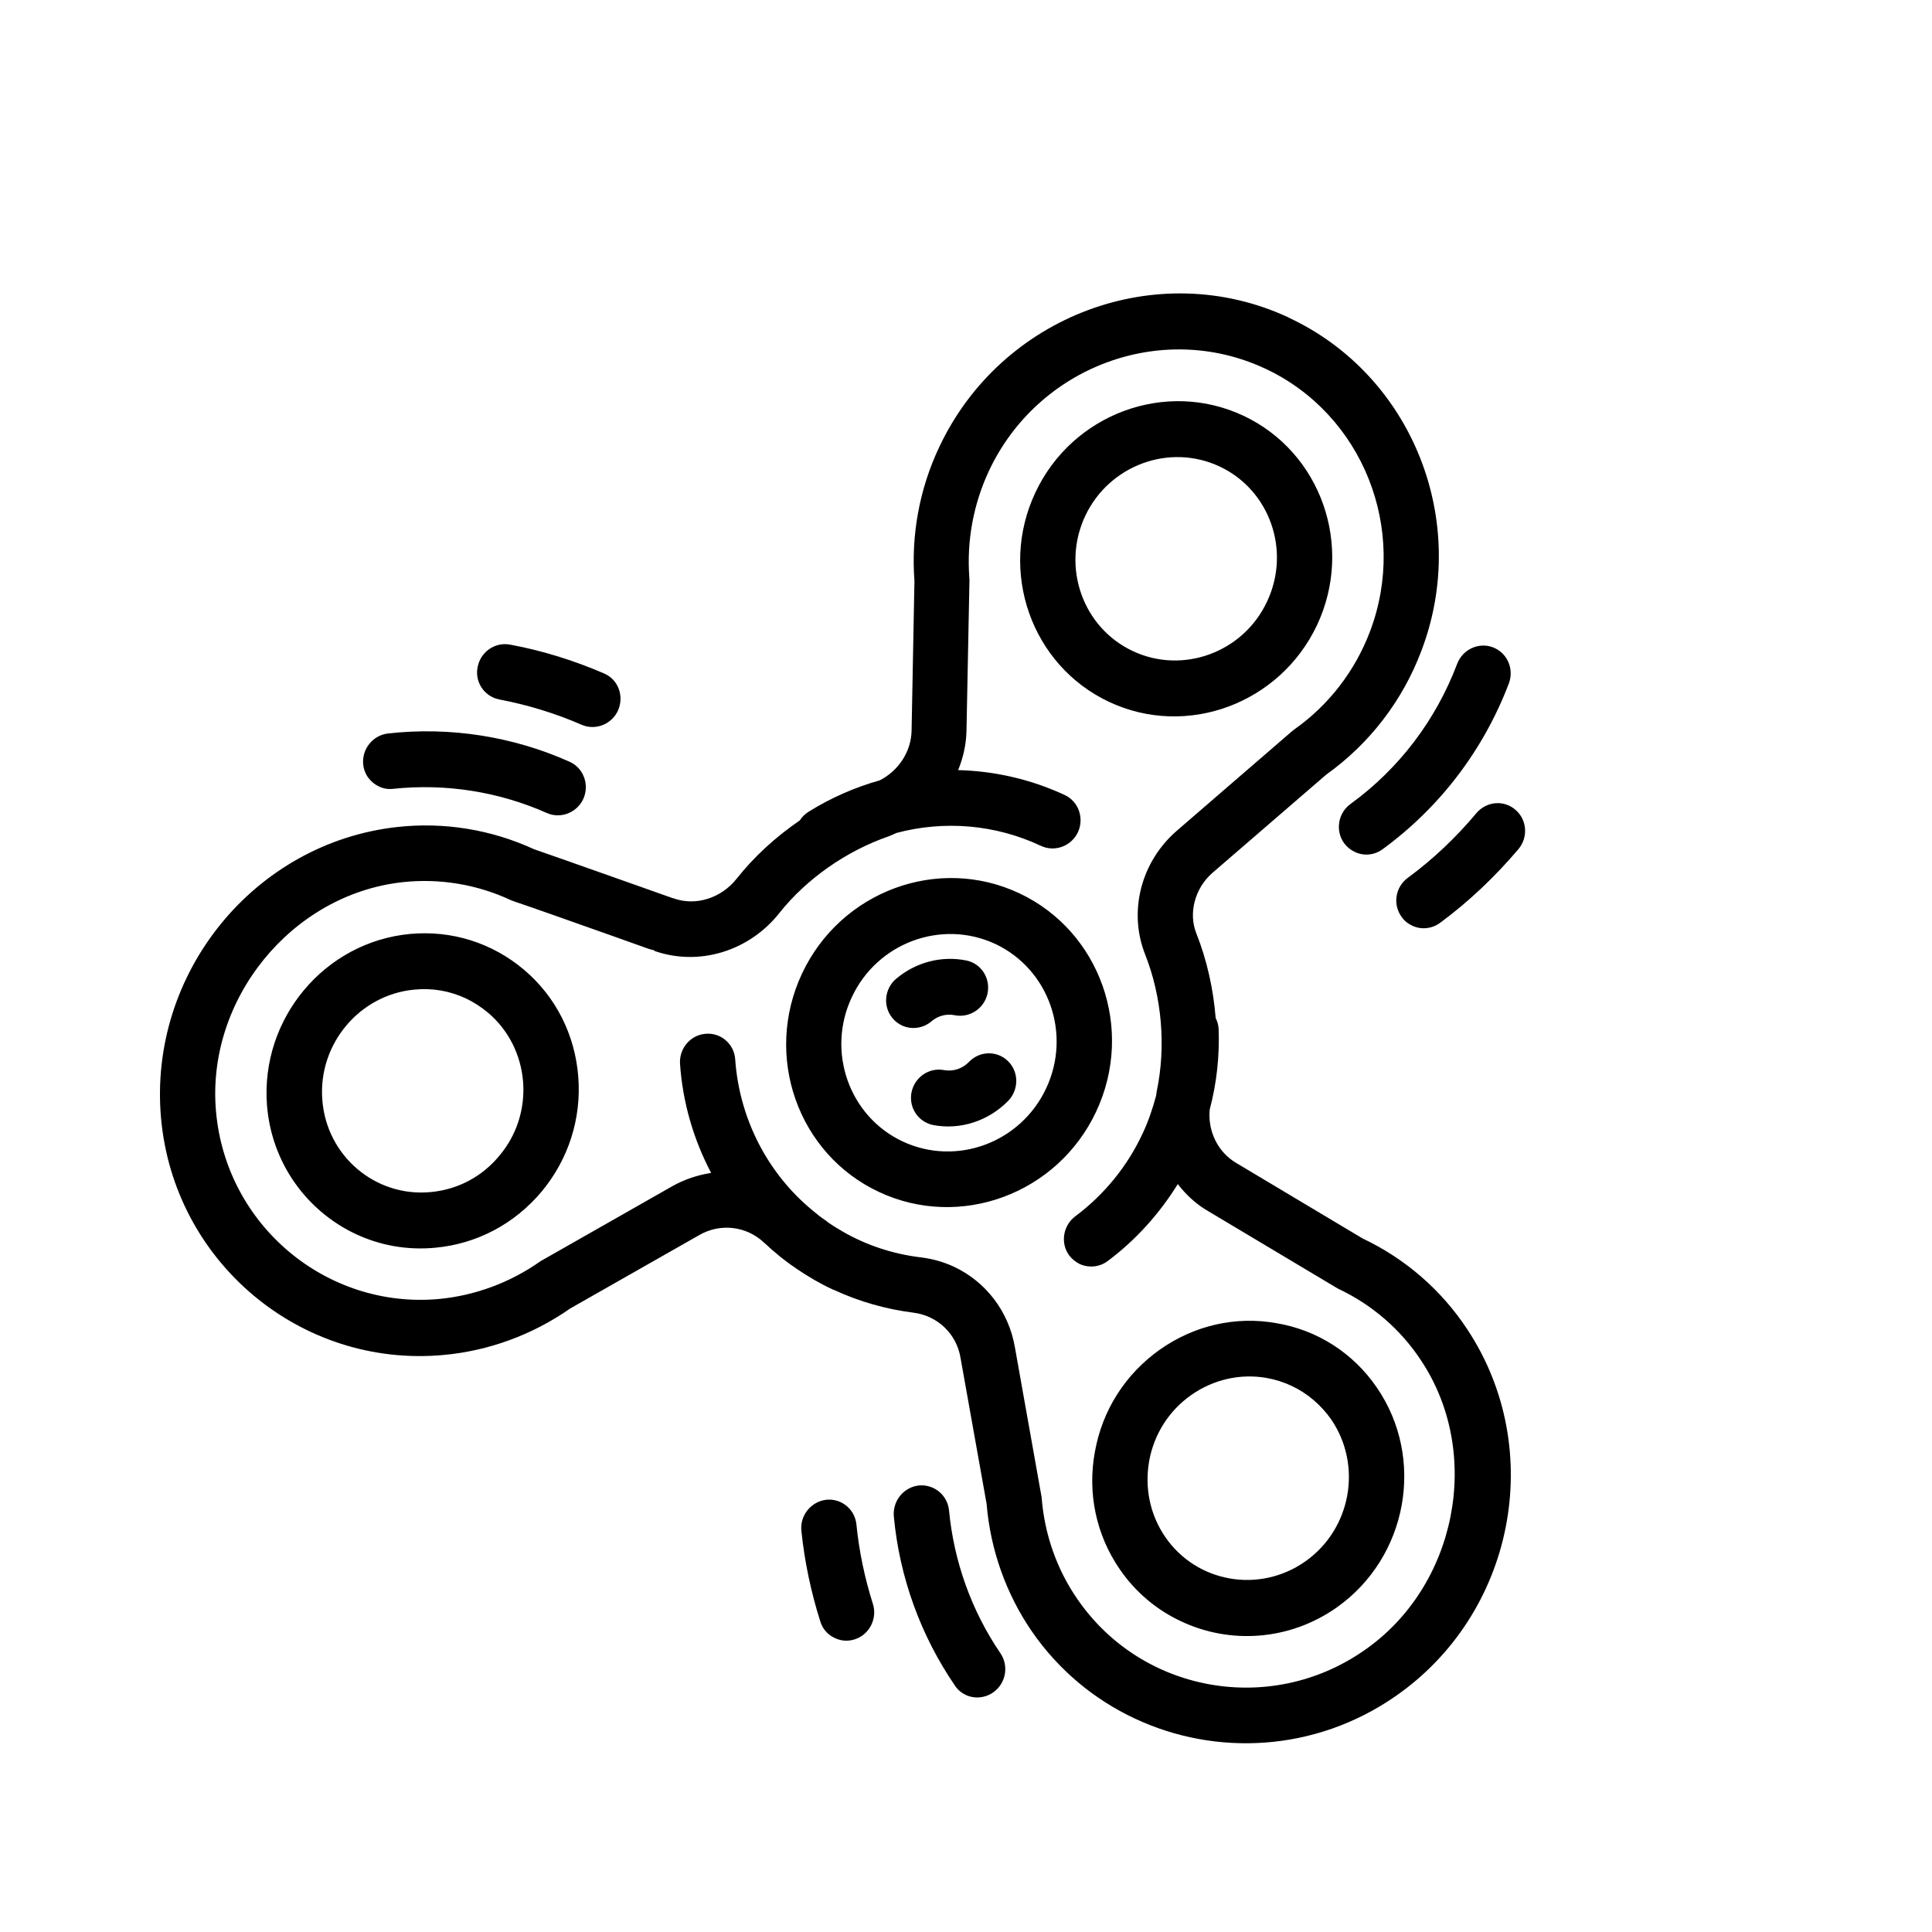 <?xml version="1.0" encoding="UTF-8"?>
<svg xmlns="http://www.w3.org/2000/svg" xmlns:xlink="http://www.w3.org/1999/xlink" width="64" zoomAndPan="magnify" viewBox="0 0 48 48" height="64" preserveAspectRatio="xMidYMid meet" version="1.0">
  <defs>
    <clipPath id="13e0ee8e80">
      <path d="M 3 7 L 38 7 L 38 44 L 3 44 Z M 3 7 " clip-rule="nonzero"></path>
    </clipPath>
    <clipPath id="4221ca277b">
      <path d="M 15.07 -0.109 L 48.988 15.812 L 34.316 47.07 L 0.398 31.148 Z M 15.07 -0.109 " clip-rule="nonzero"></path>
    </clipPath>
    <clipPath id="e3ac768e8d">
      <path d="M 15.07 -0.109 L 48.988 15.812 L 34.316 47.07 L 0.398 31.148 Z M 15.07 -0.109 " clip-rule="nonzero"></path>
    </clipPath>
    <clipPath id="6516ce4013">
      <path d="M 15.07 -0.109 L 48.988 15.812 L 34.316 47.07 L 0.398 31.148 Z M 15.07 -0.109 " clip-rule="nonzero"></path>
    </clipPath>
  </defs>
  <g clip-path="url(#13e0ee8e80)">
    <g clip-path="url(#4221ca277b)">
      <g clip-path="url(#e3ac768e8d)">
        <g clip-path="url(#6516ce4013)">
          <path fill="#000000" d="M 36.457 33.031 C 35.816 32.055 34.914 31.27 33.855 30.77 L 30.703 28.887 C 30.254 28.617 30.004 28.102 30.055 27.566 C 30.227 26.918 30.301 26.242 30.277 25.574 C 30.273 25.473 30.246 25.375 30.203 25.293 C 30.145 24.566 29.984 23.848 29.723 23.191 C 29.52 22.684 29.688 22.062 30.125 21.684 L 32.949 19.246 C 34.031 18.473 34.848 17.406 35.316 16.164 C 36.535 12.953 35.09 9.332 32.031 7.898 C 32.02 7.891 32.008 7.887 31.996 7.879 C 28.758 6.383 24.871 7.836 23.332 11.113 C 22.844 12.148 22.633 13.293 22.719 14.434 L 22.648 18.156 C 22.637 18.672 22.328 19.145 21.859 19.387 C 21.246 19.559 20.645 19.82 20.082 20.172 C 19.996 20.227 19.922 20.301 19.871 20.383 C 19.27 20.793 18.734 21.285 18.301 21.832 C 17.918 22.316 17.285 22.516 16.738 22.32 C 16.73 22.316 16.715 22.316 16.707 22.312 C 16.625 22.285 16.238 22.145 15.75 21.973 C 14.289 21.457 13.508 21.18 13.266 21.098 C 12.203 20.609 11.031 20.418 9.867 20.547 C 6.316 20.941 3.684 24.18 4 27.77 C 4.316 31.348 7.465 33.992 11.02 33.664 C 12.141 33.562 13.23 33.164 14.168 32.508 L 17.375 30.684 C 17.898 30.383 18.547 30.461 18.98 30.871 C 19 30.891 19.023 30.906 19.043 30.926 C 19.133 31.012 19.223 31.09 19.32 31.168 C 19.355 31.203 19.395 31.23 19.434 31.262 C 19.531 31.336 19.625 31.41 19.727 31.477 C 19.758 31.5 19.793 31.52 19.828 31.547 C 19.949 31.629 20.07 31.703 20.195 31.777 C 20.211 31.785 20.227 31.797 20.242 31.805 C 20.387 31.887 20.539 31.969 20.695 32.039 C 20.703 32.043 20.711 32.047 20.719 32.047 C 21.34 32.336 22.012 32.527 22.695 32.613 C 23.289 32.688 23.762 33.133 23.863 33.73 L 24.512 37.363 C 24.605 38.5 24.996 39.598 25.633 40.527 C 26.301 41.496 27.191 42.227 28.191 42.695 C 30.211 43.645 32.676 43.52 34.656 42.152 C 37.621 40.109 38.43 36.02 36.457 33.031 Z M 26.766 39.727 C 26.254 38.988 25.949 38.113 25.879 37.203 C 25.875 37.176 25.871 37.156 25.867 37.133 L 25.215 33.473 C 25.059 32.57 24.484 31.84 23.703 31.473 C 23.449 31.355 23.168 31.273 22.871 31.238 C 22.188 31.156 21.523 30.938 20.93 30.594 C 20.918 30.59 20.91 30.582 20.898 30.574 C 20.793 30.516 20.695 30.453 20.598 30.387 C 20.574 30.371 20.551 30.355 20.527 30.332 C 20.445 30.277 20.363 30.219 20.285 30.152 C 20.258 30.129 20.23 30.109 20.203 30.086 C 20.121 30.02 20.039 29.945 19.965 29.879 C 18.984 28.973 18.363 27.703 18.266 26.32 C 18.242 25.938 17.91 25.652 17.535 25.684 C 17.156 25.711 16.871 26.047 16.895 26.43 C 16.961 27.398 17.234 28.316 17.668 29.141 C 17.34 29.191 17.016 29.297 16.707 29.469 L 13.473 31.309 C 13.453 31.316 13.434 31.332 13.414 31.344 C 12.672 31.867 11.801 32.188 10.906 32.273 C 8.105 32.527 5.617 30.438 5.367 27.617 C 5.117 24.832 7.242 22.223 9.996 21.918 C 10.922 21.816 11.863 21.973 12.707 22.371 C 12.738 22.383 12.773 22.395 12.805 22.406 C 12.957 22.453 14.406 22.965 15.273 23.273 L 15.973 23.523 C 16.059 23.555 16.156 23.59 16.262 23.613 L 16.258 23.625 C 17.359 24.012 18.609 23.637 19.363 22.684 C 20.035 21.836 21.027 21.141 22.082 20.777 C 22.145 20.754 22.207 20.723 22.27 20.695 C 23.457 20.379 24.727 20.48 25.863 21.016 C 26.207 21.176 26.617 21.023 26.781 20.676 C 26.941 20.328 26.797 19.914 26.457 19.754 C 25.609 19.359 24.707 19.156 23.805 19.133 C 23.93 18.824 24.004 18.5 24.012 18.16 L 24.086 14.406 C 24.086 14.383 24.082 14.363 24.082 14.34 C 24.016 13.438 24.184 12.523 24.57 11.699 C 25.785 9.109 28.852 7.965 31.41 9.148 C 31.422 9.152 31.43 9.156 31.438 9.16 C 33.855 10.293 34.996 13.152 34.039 15.684 C 33.664 16.676 33.012 17.52 32.148 18.129 C 32.129 18.145 32.113 18.156 32.094 18.172 L 29.25 20.629 C 28.344 21.406 28.027 22.648 28.453 23.719 C 28.867 24.766 28.973 26.004 28.738 27.117 C 28.73 27.152 28.73 27.188 28.723 27.223 C 28.637 27.543 28.531 27.859 28.387 28.164 C 28.008 28.98 27.426 29.688 26.715 30.219 C 26.41 30.449 26.34 30.883 26.562 31.188 C 26.633 31.281 26.727 31.355 26.82 31.402 C 27.043 31.504 27.312 31.488 27.523 31.328 C 28.215 30.812 28.805 30.156 29.262 29.418 C 29.461 29.676 29.703 29.906 29.996 30.078 L 33.176 31.977 C 33.191 31.988 33.215 32 33.234 32.012 C 34.078 32.406 34.801 33.027 35.312 33.809 C 36.844 36.125 36.188 39.422 33.887 41.008 C 31.555 42.629 28.359 42.051 26.766 39.727 Z M 24.676 42.047 C 24.469 42.191 24.207 42.211 23.992 42.109 C 23.887 42.059 23.789 41.98 23.723 41.875 C 22.875 40.637 22.348 39.188 22.207 37.676 C 22.172 37.293 22.449 36.949 22.828 36.906 C 23.203 36.871 23.539 37.141 23.578 37.523 C 23.699 38.801 24.141 40.027 24.855 41.074 C 25.07 41.391 24.992 41.824 24.676 42.047 Z M 36.203 16.492 C 36.34 16.133 36.738 15.949 37.09 16.082 C 37.449 16.219 37.621 16.617 37.488 16.977 C 36.859 18.633 35.773 20.059 34.352 21.098 C 34.141 21.254 33.871 21.27 33.656 21.164 C 33.555 21.117 33.465 21.043 33.391 20.945 C 33.172 20.637 33.242 20.199 33.555 19.973 C 34.758 19.098 35.672 17.895 36.203 16.492 Z M 9.023 18.988 C 8.988 18.605 9.266 18.266 9.641 18.223 C 11.176 18.051 12.738 18.293 14.152 18.926 C 14.496 19.078 14.648 19.492 14.496 19.84 C 14.34 20.191 13.93 20.352 13.586 20.199 C 12.391 19.668 11.074 19.461 9.773 19.598 C 9.645 19.613 9.523 19.594 9.414 19.539 C 9.203 19.441 9.047 19.238 9.023 18.988 Z M 21.688 39.852 C 21.801 40.211 21.602 40.609 21.242 40.727 C 21.07 40.785 20.891 40.77 20.738 40.695 C 20.57 40.617 20.438 40.477 20.379 40.281 C 20.148 39.551 19.988 38.793 19.91 38.031 C 19.871 37.652 20.148 37.309 20.523 37.262 C 20.898 37.219 21.238 37.492 21.277 37.871 C 21.344 38.547 21.484 39.207 21.688 39.852 Z M 34.973 21.812 C 35.605 21.348 36.176 20.805 36.68 20.203 C 36.926 19.91 37.359 19.867 37.648 20.117 C 37.938 20.359 37.973 20.801 37.727 21.094 C 37.152 21.773 36.5 22.395 35.781 22.926 C 35.57 23.082 35.301 23.102 35.082 22.996 C 34.98 22.949 34.891 22.879 34.824 22.781 C 34.598 22.477 34.664 22.039 34.973 21.812 Z M 11.867 16.57 C 11.941 16.191 12.301 15.945 12.676 16.016 C 13.477 16.164 14.262 16.41 15.004 16.73 C 15.359 16.879 15.508 17.289 15.359 17.641 C 15.207 17.992 14.801 18.156 14.453 18.008 C 13.801 17.723 13.109 17.512 12.41 17.379 C 12.355 17.367 12.301 17.352 12.25 17.328 C 11.969 17.199 11.801 16.891 11.867 16.57 Z M 32.723 15.527 C 33.641 13.566 32.82 11.234 30.891 10.328 C 28.961 9.422 26.641 10.281 25.723 12.238 C 24.801 14.199 25.625 16.531 27.555 17.438 C 29.484 18.344 31.801 17.484 32.723 15.527 Z M 28.145 16.176 C 26.902 15.594 26.367 14.09 26.961 12.82 C 27.555 11.559 29.051 11.004 30.301 11.59 C 31.543 12.172 32.078 13.676 31.48 14.945 C 30.891 16.207 29.391 16.762 28.145 16.176 Z M 34.207 34.473 C 33.621 33.617 32.734 33.047 31.719 32.875 C 30.699 32.691 29.668 32.93 28.816 33.531 C 27.961 34.137 27.387 35.035 27.203 36.066 C 27.012 37.094 27.234 38.137 27.82 38.988 C 28.219 39.57 28.75 40.004 29.344 40.281 C 30.551 40.852 32.031 40.77 33.215 39.934 C 34.973 38.688 35.418 36.238 34.207 34.473 Z M 32.43 38.793 C 31.293 39.594 29.73 39.324 28.949 38.184 C 28.57 37.629 28.434 36.961 28.551 36.297 C 28.672 35.633 29.039 35.051 29.594 34.66 C 30.145 34.273 30.809 34.121 31.465 34.234 C 31.684 34.273 31.895 34.34 32.094 34.434 C 32.484 34.617 32.82 34.906 33.074 35.266 C 33.855 36.414 33.566 37.992 32.43 38.793 Z M 13.02 24.094 C 12.23 23.426 11.227 23.109 10.195 23.203 C 8.066 23.398 6.469 25.305 6.633 27.457 C 6.746 28.898 7.625 30.09 8.84 30.66 C 9.434 30.938 10.105 31.066 10.809 31 C 11.84 30.906 12.777 30.414 13.453 29.609 C 14.121 28.809 14.449 27.793 14.367 26.75 C 14.285 25.707 13.809 24.762 13.02 24.094 Z M 8.008 27.328 C 7.898 25.941 8.934 24.707 10.305 24.586 C 10.75 24.543 11.18 24.621 11.574 24.805 C 11.77 24.898 11.957 25.02 12.125 25.16 C 12.633 25.59 12.941 26.203 12.996 26.875 C 13.047 27.547 12.84 28.203 12.402 28.719 C 11.973 29.238 11.363 29.559 10.695 29.617 C 9.324 29.746 8.113 28.719 8.008 27.328 Z M 25.32 22.191 C 23.305 21.246 20.887 22.141 19.926 24.188 C 18.965 26.234 19.82 28.668 21.836 29.613 C 23.852 30.559 26.273 29.664 27.234 27.617 C 28.195 25.57 27.336 23.137 25.32 22.191 Z M 22.426 28.359 C 21.094 27.734 20.527 26.121 21.164 24.773 C 21.797 23.418 23.398 22.832 24.73 23.453 C 26.062 24.082 26.625 25.691 25.992 27.039 C 25.359 28.391 23.762 28.984 22.426 28.359 Z M 23.719 25.223 C 23.516 25.18 23.301 25.238 23.141 25.375 C 22.93 25.555 22.641 25.586 22.406 25.477 C 22.32 25.434 22.238 25.375 22.172 25.293 C 21.93 25.004 21.973 24.562 22.266 24.316 C 22.754 23.906 23.391 23.738 24.008 23.863 C 24.379 23.938 24.613 24.305 24.535 24.68 C 24.457 25.055 24.09 25.297 23.719 25.223 Z M 25.051 27.348 C 24.562 27.848 23.867 28.078 23.191 27.953 C 23.129 27.941 23.074 27.922 23.027 27.898 C 22.75 27.77 22.586 27.465 22.645 27.145 C 22.719 26.766 23.078 26.516 23.453 26.586 C 23.676 26.629 23.914 26.551 24.074 26.383 C 24.34 26.105 24.773 26.098 25.043 26.363 C 25.316 26.629 25.316 27.07 25.051 27.348 Z M 25.051 27.348 " fill-opacity="1" fill-rule="nonzero"></path>
        </g>
      </g>
    </g>
  </g>
</svg>
